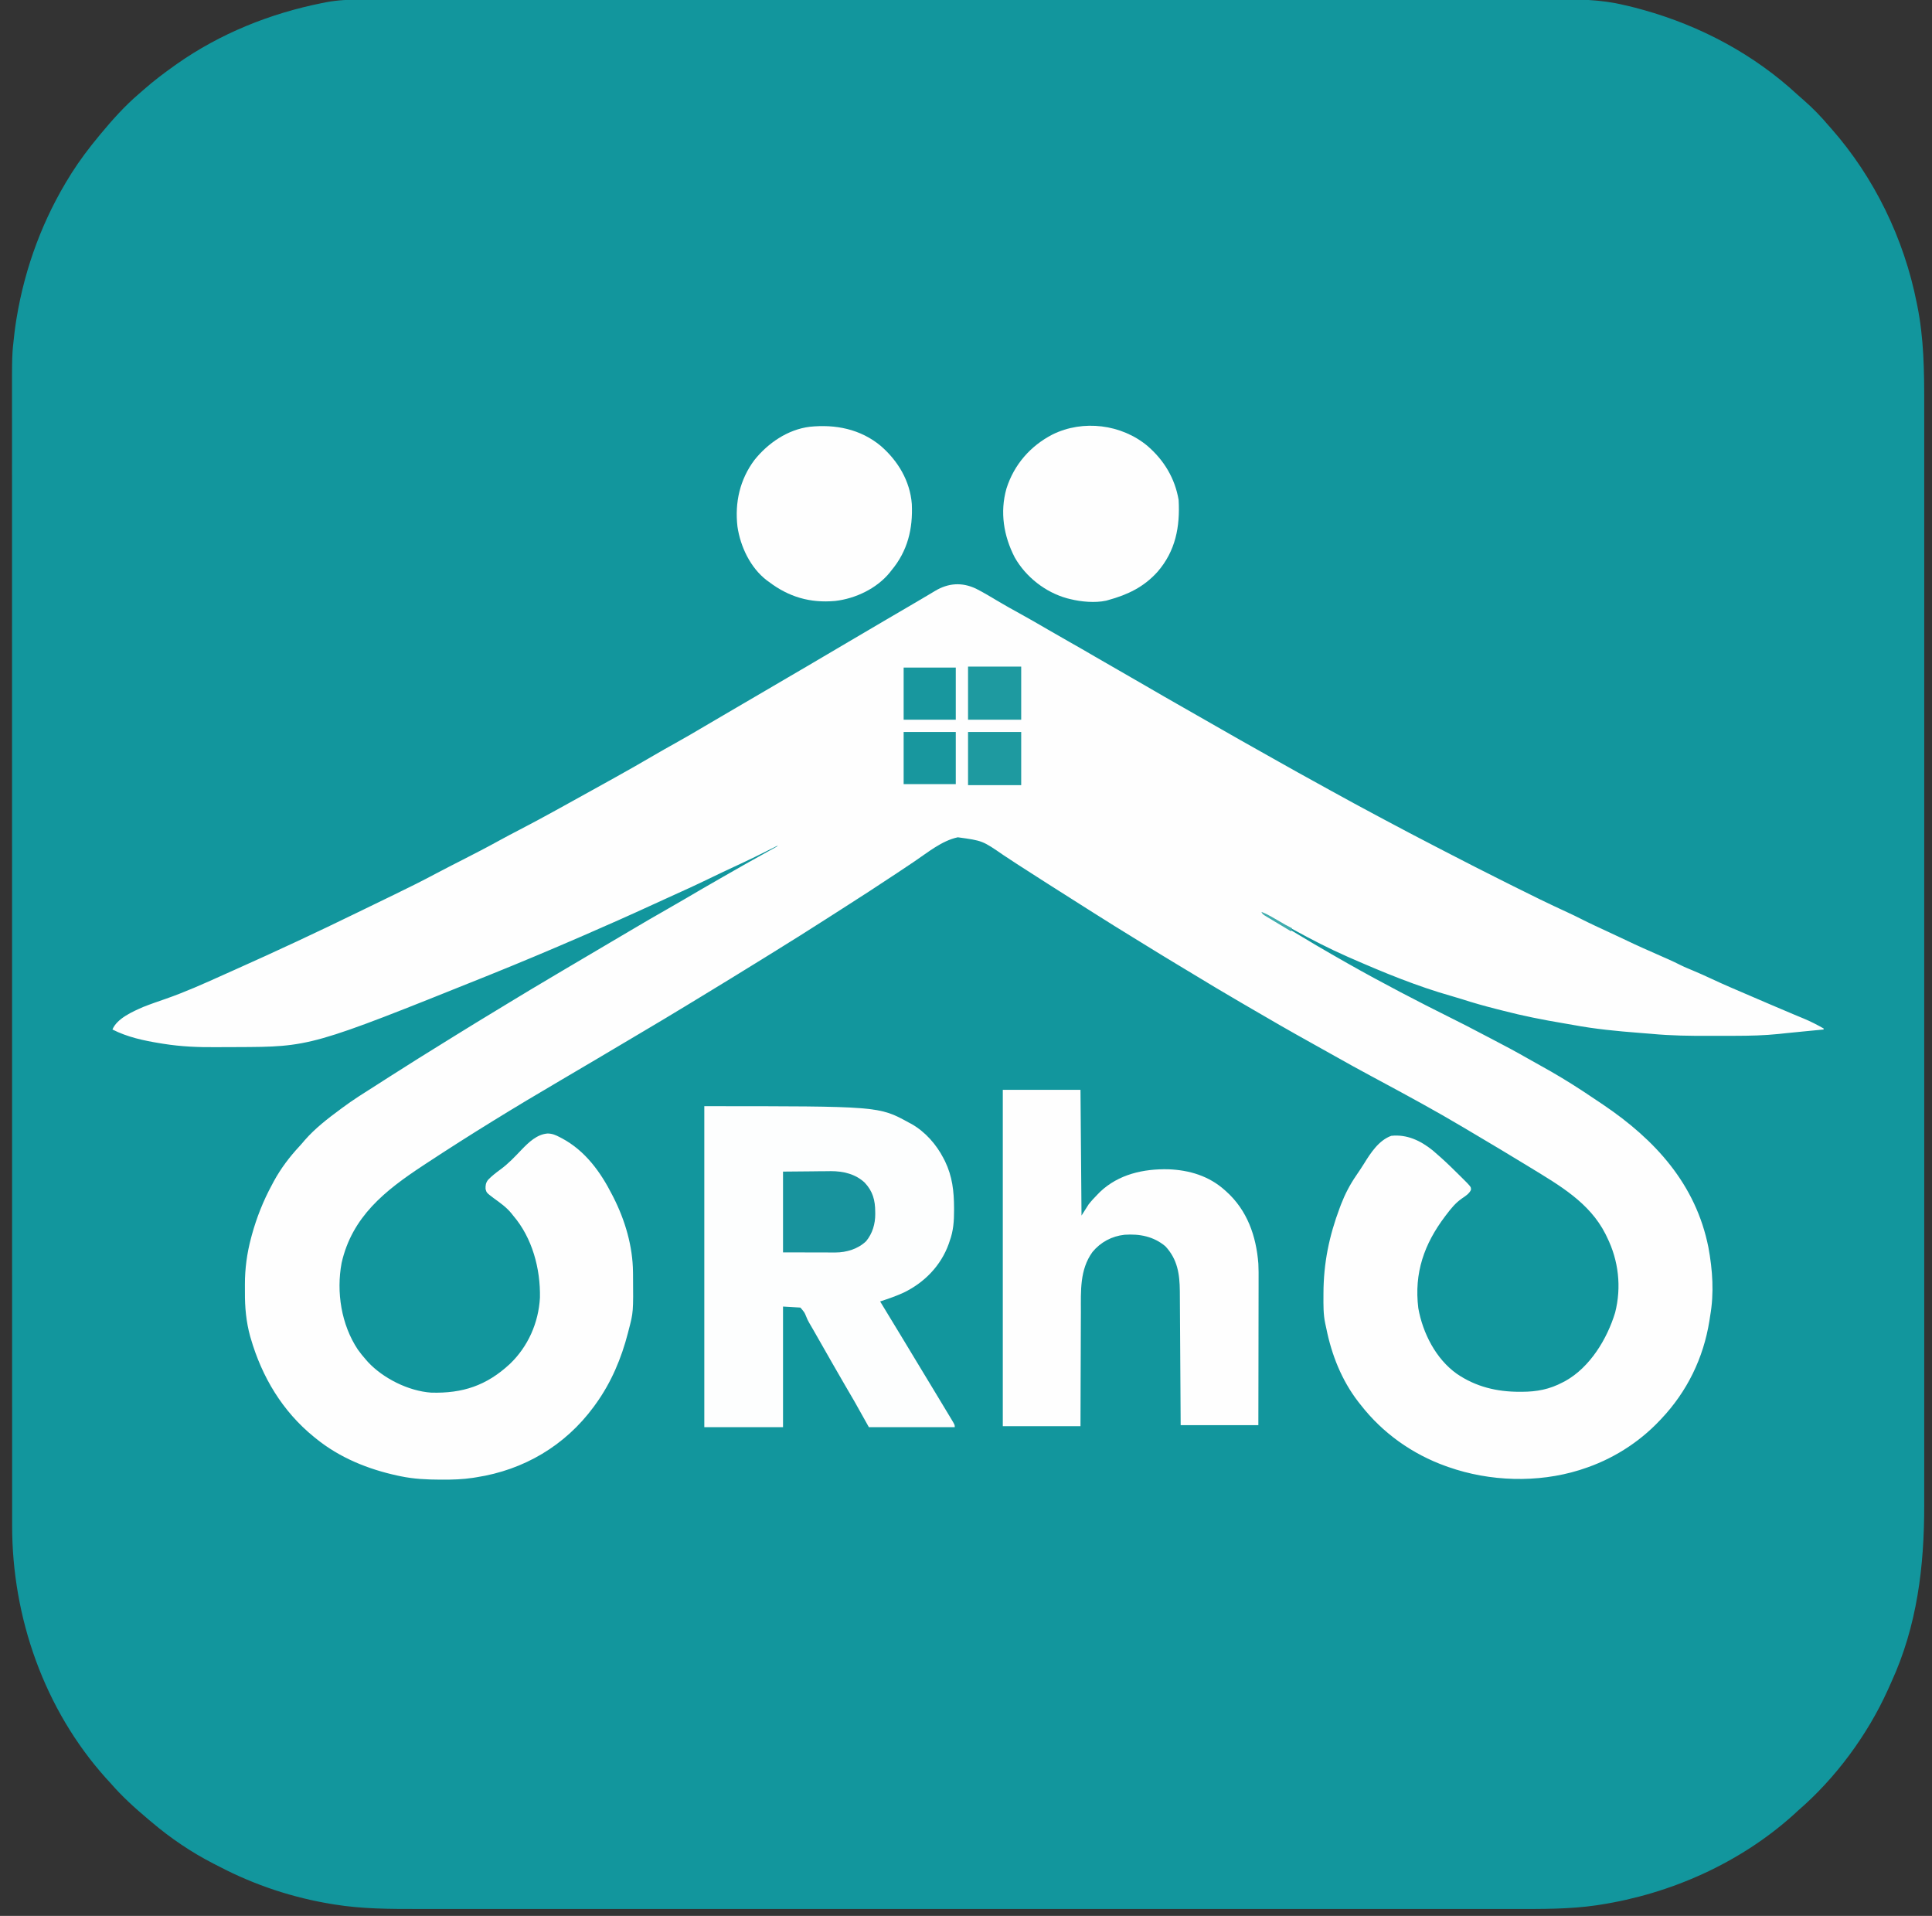 <?xml version="1.0" encoding="UTF-8"?>
<svg version="1.1" xmlns="http://www.w3.org/2000/svg" width="1890" height="1874">
<rect width="100%" height="100%" fill="#333333" stroke="none"/>
<path d="M0 0 C2.107 -0.004 4.214 -0.009 6.32 -0.015 C12.086 -0.028 17.852 -0.023 23.618 -0.015 C29.9 -0.009 36.182 -0.02 42.464 -0.03 C53.466 -0.044 64.469 -0.047 75.471 -0.042 C87.271 -0.037 99.07 -0.038 110.87 -0.048 C111.99 -0.049 111.99 -0.049 113.133 -0.049 C116.174 -0.052 119.216 -0.054 122.257 -0.057 C153.099 -0.082 183.94 -0.088 214.781 -0.086 C219.04 -0.086 223.298 -0.086 227.557 -0.086 C228.826 -0.086 228.826 -0.086 230.121 -0.086 C248.886 -0.085 267.651 -0.09 286.416 -0.095 C290.703 -0.097 294.991 -0.098 299.278 -0.099 C300.999 -0.1 302.72 -0.1 304.441 -0.101 C305.294 -0.101 306.147 -0.101 307.025 -0.102 C308.751 -0.102 310.476 -0.103 312.202 -0.103 C361.15 -0.118 410.098 -0.127 459.047 -0.122 C459.953 -0.122 460.859 -0.122 461.792 -0.122 C471.895 -0.121 481.998 -0.12 492.101 -0.119 C494.866 -0.119 497.631 -0.118 500.396 -0.118 C502.241 -0.118 504.086 -0.118 505.931 -0.118 C564.255 -0.111 622.579 -0.126 680.903 -0.159 C695.597 -0.167 710.291 -0.175 724.984 -0.183 C725.889 -0.183 726.794 -0.184 727.726 -0.184 C755.628 -0.199 783.531 -0.207 811.433 -0.21 C812.748 -0.21 812.748 -0.21 814.089 -0.21 C833.333 -0.211 852.576 -0.211 871.82 -0.21 C878.706 -0.209 885.593 -0.209 892.479 -0.208 C894.192 -0.208 895.905 -0.208 897.618 -0.208 C924.874 -0.206 952.13 -0.219 979.386 -0.239 C1006.85 -0.259 1034.314 -0.263 1061.779 -0.244 C1065.581 -0.242 1069.384 -0.24 1073.187 -0.237 C1074.305 -0.237 1074.305 -0.237 1075.445 -0.236 C1087.204 -0.229 1098.963 -0.239 1110.722 -0.256 C1122.31 -0.273 1133.898 -0.271 1145.486 -0.251 C1151.674 -0.241 1157.862 -0.238 1164.05 -0.258 C1188.092 -0.331 1211.217 -0.379 1234.685 5.383 C1236.248 5.741 1237.812 6.096 1239.376 6.449 C1242.882 7.262 1246.343 8.167 1249.81 9.133 C1251.044 9.471 1252.278 9.809 1253.549 10.157 C1309.454 25.787 1361.669 53.651 1404.318 93.2 C1406.361 95.084 1408.441 96.898 1410.56 98.696 C1419.233 106.242 1427.266 114.612 1434.685 123.383 C1435.969 124.833 1435.969 124.833 1437.279 126.313 C1479.338 174.024 1508.35 234.094 1520.685 296.383 C1520.877 297.316 1521.068 298.25 1521.265 299.211 C1527.745 331.183 1528.131 363.218 1528.071 395.697 C1528.063 401.639 1528.073 407.581 1528.08 413.523 C1528.091 423.908 1528.091 434.293 1528.083 444.677 C1528.075 455.803 1528.073 466.93 1528.079 478.056 C1528.08 478.762 1528.08 479.469 1528.081 480.196 C1528.082 483.074 1528.084 485.952 1528.086 488.83 C1528.101 515.549 1528.103 542.267 1528.094 568.986 C1528.086 594.727 1528.083 620.468 1528.087 646.209 C1528.087 647.829 1528.087 649.449 1528.087 651.07 C1528.088 657.582 1528.089 664.094 1528.09 670.606 C1528.093 688.807 1528.095 707.009 1528.096 725.21 C1528.096 726.039 1528.096 726.868 1528.096 727.721 C1528.097 754.105 1528.094 780.488 1528.087 806.871 C1528.087 807.726 1528.087 808.581 1528.086 809.462 C1528.083 823.345 1528.079 837.228 1528.076 851.111 C1528.061 906.163 1528.062 961.215 1528.076 1016.267 C1528.08 1030.143 1528.084 1044.019 1528.087 1057.895 C1528.087 1059.177 1528.087 1059.177 1528.088 1060.484 C1528.094 1086.842 1528.097 1113.199 1528.096 1139.556 C1528.096 1140.798 1528.096 1140.798 1528.095 1142.065 C1528.095 1160.247 1528.093 1178.428 1528.09 1196.61 C1528.089 1203.116 1528.088 1209.622 1528.087 1216.128 C1528.087 1217.747 1528.087 1219.365 1528.086 1220.984 C1528.082 1246.712 1528.087 1272.44 1528.095 1298.168 C1528.103 1324.814 1528.1 1351.459 1528.084 1378.105 C1528.083 1380.973 1528.081 1383.842 1528.079 1386.711 C1528.079 1387.415 1528.079 1388.118 1528.078 1388.844 C1528.072 1399.934 1528.076 1411.024 1528.085 1422.114 C1528.093 1433.052 1528.09 1443.989 1528.076 1454.927 C1528.069 1460.764 1528.066 1466.6 1528.077 1472.437 C1528.18 1532.452 1521.131 1590.807 1495.811 1645.929 C1494.674 1648.407 1493.568 1650.896 1492.463 1653.387 C1472.556 1697.422 1441.341 1739.766 1404.685 1771.383 C1403.101 1772.84 1401.518 1774.299 1399.935 1775.758 C1347.463 1822.853 1279.838 1852.898 1210.435 1863.571 C1208.958 1863.803 1208.958 1863.803 1207.451 1864.04 C1180.825 1867.899 1154.112 1867.673 1127.278 1867.64 C1121.362 1867.635 1115.446 1867.642 1109.531 1867.647 C1099.184 1867.654 1088.837 1867.654 1078.49 1867.648 C1067.4 1867.643 1056.31 1867.642 1045.22 1867.646 C1044.165 1867.646 1044.165 1867.646 1043.089 1867.647 C1040.224 1867.648 1037.36 1867.649 1034.495 1867.65 C1007.878 1867.661 981.261 1867.661 954.644 1867.656 C953.857 1867.656 953.07 1867.655 952.259 1867.655 C951.077 1867.655 951.077 1867.655 949.871 1867.655 C925.817 1867.65 901.762 1867.648 877.708 1867.651 C876.095 1867.651 874.482 1867.651 872.869 1867.651 C866.385 1867.652 859.902 1867.652 853.419 1867.653 C835.297 1867.655 817.175 1867.656 799.054 1867.657 C798.229 1867.657 797.404 1867.657 796.553 1867.657 C770.278 1867.658 744.002 1867.655 717.726 1867.651 C716.874 1867.651 716.022 1867.651 715.145 1867.651 C701.315 1867.648 687.484 1867.646 673.654 1867.643 C618.808 1867.634 563.961 1867.634 509.115 1867.644 C495.291 1867.646 481.468 1867.649 467.645 1867.651 C466.793 1867.651 465.942 1867.651 465.065 1867.651 C438.816 1867.656 412.566 1867.658 386.317 1867.657 C385.08 1867.657 385.08 1867.657 383.818 1867.657 C365.716 1867.656 347.615 1867.655 329.513 1867.653 C323.035 1867.652 316.558 1867.652 310.081 1867.651 C308.469 1867.651 306.858 1867.651 305.247 1867.651 C281.201 1867.648 257.156 1867.65 233.111 1867.655 C232.324 1867.655 231.537 1867.656 230.726 1867.656 C229.94 1867.656 229.155 1867.656 228.345 1867.656 C201.803 1867.662 175.26 1867.66 148.717 1867.649 C145.861 1867.648 143.006 1867.647 140.15 1867.646 C139.45 1867.646 138.749 1867.645 138.027 1867.645 C126.971 1867.641 115.915 1867.644 104.86 1867.649 C93.965 1867.655 83.071 1867.653 72.177 1867.643 C66.359 1867.639 60.542 1867.637 54.724 1867.644 C27.333 1867.676 0.182 1867.635 -26.94 1863.258 C-27.59 1863.155 -28.24 1863.051 -28.91 1862.945 C-67.496 1856.736 -104.728 1844.435 -139.393 1826.381 C-141.391 1825.344 -143.397 1824.326 -145.405 1823.309 C-167.212 1812.145 -187.665 1798.26 -206.315 1782.383 C-207.374 1781.497 -208.434 1780.612 -209.494 1779.727 C-222.534 1768.77 -235.181 1757.292 -246.315 1744.383 C-247.772 1742.799 -249.23 1741.215 -250.69 1739.633 C-311.091 1672.335 -342.549 1582.293 -342.443 1492.491 C-342.445 1490.503 -342.447 1488.515 -342.449 1486.526 C-342.453 1481.076 -342.452 1475.625 -342.449 1470.175 C-342.448 1464.24 -342.452 1458.305 -342.455 1452.37 C-342.461 1441.972 -342.462 1431.574 -342.461 1421.176 C-342.46 1410.023 -342.461 1398.871 -342.464 1387.718 C-342.465 1387.013 -342.465 1386.307 -342.465 1385.58 C-342.466 1382.707 -342.467 1379.834 -342.468 1376.96 C-342.478 1347.011 -342.481 1317.063 -342.482 1287.114 C-342.482 1283.892 -342.482 1280.67 -342.482 1277.448 C-342.482 1276.648 -342.482 1275.849 -342.482 1275.025 C-342.482 1257.292 -342.485 1239.56 -342.487 1221.827 C-342.488 1214.522 -342.489 1207.216 -342.49 1199.91 C-342.49 1199.103 -342.49 1198.296 -342.491 1197.464 C-342.497 1151.213 -342.501 1104.962 -342.501 1058.711 C-342.501 1056.98 -342.501 1055.25 -342.5 1053.52 C-342.5 1045.708 -342.5 1037.896 -342.5 1030.084 C-342.5 1026.601 -342.5 1023.118 -342.5 1019.634 C-342.5 1017.891 -342.5 1016.147 -342.5 1014.404 C-342.499 959.286 -342.507 904.168 -342.521 849.051 C-342.524 835.165 -342.528 821.28 -342.531 807.395 C-342.531 806.54 -342.531 805.685 -342.531 804.804 C-342.538 778.438 -342.541 752.073 -342.543 725.707 C-342.543 724.879 -342.543 724.051 -342.543 723.198 C-342.544 705.016 -342.544 686.833 -342.544 668.651 C-342.544 662.144 -342.544 655.638 -342.543 649.131 C-342.543 647.513 -342.543 645.894 -342.543 644.276 C-342.543 618.518 -342.549 592.76 -342.558 567.002 C-342.566 541.048 -342.568 515.094 -342.562 489.14 C-342.561 485.548 -342.56 481.955 -342.559 478.362 C-342.559 477.658 -342.559 476.954 -342.559 476.228 C-342.556 465.114 -342.561 453.999 -342.568 442.885 C-342.575 431.934 -342.574 420.984 -342.567 410.033 C-342.563 404.185 -342.562 398.336 -342.57 392.488 C-342.629 347.24 -342.629 347.24 -340.315 327.383 C-340.235 326.689 -340.155 325.995 -340.073 325.28 C-339.651 321.673 -339.15 318.091 -338.565 314.508 C-338.395 313.448 -338.225 312.388 -338.05 311.296 C-329.787 261.502 -312.156 214.164 -285.315 171.383 C-284.93 170.77 -284.545 170.156 -284.148 169.524 C-276.381 157.277 -267.552 145.554 -258.315 134.383 C-257.508 133.402 -256.701 132.421 -255.869 131.41 C-244.441 117.643 -232.25 104.007 -218.635 92.367 C-216.865 90.854 -215.113 89.318 -213.369 87.774 C-203.806 79.348 -193.705 71.757 -183.315 64.383 C-182.362 63.707 -182.362 63.707 -181.391 63.017 C-138.92 33.157 -90.093 13.553 -39.315 3.383 C-38.052 3.128 -36.79 2.874 -35.489 2.611 C-23.603 0.351 -12.072 -0.042 0 0 Z " fill="#12969D" transform="translate(354.315,-0.383)"/>
<path d="M0 0 C7.431 3.767 14.565 8.092 21.715 12.359 C28.31 16.284 35.007 20.008 41.73 23.707 C51.385 29.033 60.946 34.494 70.453 40.078 C77.175 44.022 83.936 47.888 90.73 51.707 C99.504 56.641 108.213 61.677 116.898 66.766 C124.646 71.298 132.431 75.764 140.23 80.207 C148.925 85.161 157.595 90.151 166.23 95.207 C178.325 102.286 190.491 109.236 202.666 116.175 C207.942 119.182 213.213 122.196 218.485 125.21 C220.231 126.207 221.977 127.205 223.723 128.202 C229.003 131.218 234.282 134.235 239.557 137.258 C252.39 144.611 265.244 151.923 278.158 159.134 C284.009 162.401 289.85 165.686 295.679 168.993 C308.275 176.139 320.945 183.147 333.635 190.126 C337.94 192.494 342.241 194.872 346.539 197.254 C362.412 206.047 378.358 214.693 394.376 223.219 C396.286 224.236 398.194 225.255 400.103 226.274 C415.968 234.745 431.868 243.143 447.859 251.376 C453.157 254.104 458.452 256.839 463.739 259.589 C481.345 268.74 499.04 277.706 516.787 286.578 C519.794 288.082 522.8 289.588 525.804 291.097 C543.266 299.867 560.783 308.451 578.552 316.583 C583.164 318.698 587.71 320.904 592.23 323.207 C600.638 327.485 609.208 331.413 617.771 335.366 C623.576 338.046 629.373 340.739 635.134 343.511 C646.864 349.154 658.783 354.376 670.693 359.624 C671.458 359.962 672.223 360.3 673.011 360.648 C674.447 361.282 675.883 361.914 677.32 362.544 C681.418 364.354 685.431 366.289 689.429 368.31 C691.613 369.397 693.829 370.376 696.078 371.32 C696.922 371.677 697.765 372.034 698.635 372.401 C699.512 372.77 700.389 373.139 701.293 373.52 C707.301 376.069 713.275 378.65 719.168 381.457 C731.701 387.377 744.497 392.734 757.23 398.207 C757.948 398.515 758.665 398.824 759.404 399.142 C764.595 401.374 769.787 403.604 774.98 405.832 C775.716 406.148 776.451 406.463 777.209 406.789 C784.74 410.02 792.276 413.236 799.84 416.391 C801.011 416.88 802.181 417.37 803.388 417.875 C805.523 418.766 807.66 419.652 809.8 420.532 C816.53 423.341 822.892 426.601 829.23 430.207 C829.23 430.537 829.23 430.867 829.23 431.207 C828.396 431.287 827.562 431.368 826.702 431.451 C823.51 431.759 820.317 432.067 817.125 432.375 C814.978 432.582 812.832 432.789 810.685 432.996 C804.572 433.585 798.459 434.176 792.352 434.816 C791.502 434.905 790.652 434.993 789.776 435.084 C788.301 435.239 786.827 435.397 785.353 435.56 C771.198 437.039 756.981 437.368 742.762 437.375 C741.146 437.378 739.53 437.382 737.914 437.385 C734.553 437.391 731.191 437.393 727.83 437.392 C724.445 437.392 721.059 437.399 717.674 437.413 C698.669 437.488 679.861 437.268 660.922 435.458 C656.909 435.084 652.891 434.792 648.871 434.496 C627.157 432.819 605.489 430.737 584.061 426.727 C580.919 426.15 577.772 425.619 574.621 425.094 C554.701 421.759 534.989 417.857 515.436 412.777 C512.895 412.12 510.35 411.478 507.805 410.836 C496.974 408.08 486.286 405.07 475.656 401.621 C472.287 400.531 468.902 399.528 465.492 398.57 C431.453 388.957 398.571 375.387 366.23 361.207 C365.271 360.786 364.311 360.366 363.322 359.933 C345.357 352.029 328.097 343.148 310.909 333.679 C308.145 332.16 305.376 330.652 302.605 329.145 C297.896 326.578 293.213 323.97 288.543 321.332 C287.829 320.93 287.116 320.528 286.381 320.113 C284.664 319.145 282.947 318.176 281.23 317.207 C288.469 322.156 295.915 326.736 303.418 331.27 C304.03 331.64 304.642 332.011 305.272 332.392 C323.774 343.595 342.404 354.558 361.23 365.207 C362.188 365.749 363.145 366.292 364.131 366.851 C397.612 385.8 431.721 403.521 466.155 420.665 C475.349 425.243 484.49 429.901 493.555 434.73 C497.063 436.598 500.59 438.429 504.125 440.246 C516.372 446.548 528.46 453.054 540.414 459.895 C544.408 462.18 548.422 464.426 552.453 466.645 C566.395 474.329 579.927 482.464 593.23 491.207 C594.02 491.725 594.81 492.243 595.623 492.777 C600.851 496.216 606.047 499.701 611.23 503.207 C612.031 503.747 612.832 504.288 613.658 504.845 C664.396 539.121 704.225 582.51 716.52 644.395 C720.592 666.481 722.151 688.982 718.23 711.207 C717.97 712.894 717.711 714.582 717.453 716.27 C711.656 752.612 695.563 785.539 670.23 812.207 C669.736 812.734 669.241 813.261 668.732 813.804 C648.229 835.534 621.758 852.098 593.23 861.207 C592.249 861.532 591.269 861.857 590.258 862.191 C549.317 874.879 502.621 873.392 462.23 859.207 C460.998 858.776 460.998 858.776 459.74 858.337 C426.771 846.544 397.718 825.896 376.23 798.207 C375.461 797.239 374.691 796.271 373.898 795.273 C357.743 774.28 347.967 749.596 342.766 723.846 C342.42 722.142 342.052 720.443 341.657 718.749 C339.715 709.741 339.876 700.689 339.918 691.52 C339.92 690.654 339.923 689.788 339.926 688.896 C340.055 659.62 345.49 633.16 355.793 605.77 C356.24 604.579 356.686 603.389 357.146 602.163 C361.058 592.071 365.906 582.803 372.043 573.895 C374.606 570.127 377.158 566.362 379.559 562.488 C386.124 551.902 394.009 539.651 406.23 535.207 C421.631 533.558 434.957 539.941 446.793 549.457 C448.62 551.024 450.432 552.608 452.23 554.207 C453.576 555.388 453.576 555.388 454.949 556.594 C461.453 562.427 467.666 568.543 473.855 574.707 C474.65 575.497 475.445 576.287 476.264 577.101 C477.008 577.848 477.753 578.594 478.52 579.363 C479.187 580.032 479.854 580.7 480.542 581.389 C484.23 585.36 484.23 585.36 484.23 588.082 C482.433 591.902 478.788 594.147 475.371 596.473 C469.14 600.809 464.793 606.182 460.23 612.207 C459.825 612.739 459.42 613.27 459.003 613.818 C438.387 641.066 428.487 669.298 432.703 703.777 C437.033 728.198 449.986 753.575 470.428 768.017 C489.077 780.743 509.575 785.612 531.98 785.582 C532.639 785.582 533.297 785.582 533.975 785.581 C548.743 785.534 561.077 783.203 574.23 776.207 C575.07 775.766 575.909 775.325 576.773 774.871 C600.655 761.468 617.403 733.973 625.23 708.207 C631.607 683.272 628.677 657.219 617.23 634.207 C616.763 633.236 616.295 632.266 615.812 631.266 C600.198 600.444 570.697 583.604 542.23 566.207 C541.187 565.569 540.144 564.931 539.069 564.273 C522.054 553.873 504.941 543.643 487.778 533.49 C483.89 531.191 480.006 528.885 476.125 526.574 C449.738 510.881 422.781 496.26 395.75 481.715 C394.123 480.839 394.123 480.839 392.463 479.946 C390.346 478.807 388.229 477.669 386.111 476.53 C374.362 470.212 362.672 463.807 351.074 457.216 C343.757 453.059 336.406 448.969 329.043 444.895 C307.995 433.23 287.147 421.221 266.385 409.054 C263.612 407.431 260.837 405.811 258.061 404.194 C242.837 395.323 227.714 386.303 212.672 377.129 C207.167 373.772 201.642 370.45 196.105 367.145 C185.21 360.629 174.411 353.957 163.608 347.289 C160.228 345.206 156.845 343.127 153.461 341.051 C141.416 333.658 129.409 326.211 117.479 318.634 C114.415 316.689 111.344 314.754 108.274 312.818 C98.781 306.831 89.309 300.811 79.844 294.781 C76.114 292.405 72.382 290.033 68.648 287.664 C59.774 282.031 50.916 276.376 42.105 270.645 C41.294 270.117 40.482 269.59 39.646 269.046 C35.405 266.287 31.175 263.511 26.957 260.715 C6.374 246.508 6.374 246.508 -17.77 243.207 C-33.456 246.525 -47.135 258.036 -60.214 266.806 C-64.887 269.939 -69.567 273.063 -74.246 276.188 C-75.623 277.107 -75.623 277.107 -77.028 278.046 C-95.419 290.323 -113.991 302.316 -132.634 314.206 C-136.909 316.934 -141.178 319.672 -145.448 322.409 C-162.924 333.607 -180.473 344.676 -198.134 355.579 C-201.556 357.693 -204.975 359.812 -208.393 361.931 C-229.024 374.715 -249.706 387.413 -270.464 399.989 C-274.583 402.486 -278.699 404.989 -282.812 407.496 C-296.962 416.115 -311.168 424.63 -325.435 433.054 C-331.871 436.855 -338.297 440.673 -344.723 444.491 C-348.12 446.509 -351.517 448.526 -354.914 450.543 C-356.247 451.334 -357.58 452.126 -358.913 452.917 C-359.558 453.3 -360.203 453.683 -360.867 454.078 C-362.695 455.163 -364.522 456.248 -366.349 457.333 C-379.687 465.253 -393.045 473.138 -406.431 480.977 C-450.893 507.015 -494.731 533.866 -537.77 562.207 C-538.853 562.92 -539.937 563.633 -541.053 564.367 C-578.086 588.764 -610.337 614.272 -620.582 659.52 C-625.927 688.051 -620.887 719.924 -604.77 744.207 C-602.273 747.713 -599.629 750.992 -596.77 754.207 C-595.791 755.327 -595.791 755.327 -594.793 756.469 C-579.792 772.565 -555.054 784.863 -533.003 786.4 C-502.213 787.274 -478.814 779.524 -456.047 758.408 C-438.21 741.389 -427.903 718.043 -426.566 693.473 C-426.002 665.186 -434.08 634.954 -452.77 613.207 C-453.288 612.546 -453.806 611.884 -454.34 611.203 C-459.295 605.087 -465.43 600.797 -471.77 596.207 C-478.793 590.895 -478.793 590.895 -479.77 587.207 C-479.907 583.627 -479.541 581.244 -477.371 578.328 C-473.612 574.403 -469.461 571.22 -465.082 568.02 C-457.453 562.441 -451.038 555.618 -444.544 548.782 C-437.584 541.589 -429.505 533.704 -419.062 532.934 C-414.455 533.003 -411.104 534.445 -407.082 536.582 C-406.395 536.937 -405.708 537.292 -405 537.658 C-382.229 549.845 -367.212 570.63 -355.77 593.207 C-355.405 593.919 -355.04 594.63 -354.665 595.363 C-343.242 617.867 -335.764 643.241 -335.531 668.586 C-335.516 669.908 -335.516 669.908 -335.501 671.256 C-335.178 707.76 -335.178 707.76 -339.77 725.207 C-340.016 726.18 -340.263 727.154 -340.517 728.157 C-346.882 752.846 -356.813 776.448 -371.77 797.207 C-372.506 798.229 -373.242 799.251 -374 800.305 C-401.931 838.198 -442.235 862.024 -488.77 869.207 C-489.855 869.383 -490.941 869.559 -492.06 869.74 C-502.024 871.23 -511.773 871.568 -521.832 871.52 C-522.643 871.517 -523.454 871.515 -524.29 871.513 C-537.311 871.458 -549.986 870.872 -562.77 868.207 C-563.725 868.008 -564.681 867.81 -565.666 867.605 C-594.64 861.362 -622.648 850.056 -645.77 831.207 C-646.344 830.744 -646.918 830.281 -647.51 829.804 C-678.382 804.783 -698.534 771.133 -709.52 733.145 C-709.706 732.51 -709.893 731.876 -710.085 731.222 C-713.953 717.078 -715.268 702.983 -715.161 688.376 C-715.145 685.774 -715.161 683.174 -715.18 680.572 C-715.2 665.063 -713.164 650.011 -709.145 635.02 C-708.894 634.075 -708.643 633.131 -708.384 632.158 C-703.689 615.127 -697.209 598.721 -688.77 583.207 C-688.157 582.044 -687.545 580.882 -686.914 579.684 C-680.084 567.15 -671.487 555.786 -661.762 545.352 C-659.963 543.415 -658.272 541.426 -656.582 539.395 C-646.38 527.768 -634.173 518.34 -621.77 509.207 C-621.204 508.784 -620.638 508.361 -620.055 507.925 C-609.143 499.768 -597.575 492.598 -586.076 485.308 C-581.815 482.6 -577.567 479.871 -573.319 477.142 C-554.963 465.357 -536.443 453.837 -517.887 442.371 C-514.514 440.287 -511.144 438.198 -507.777 436.105 C-494.972 428.15 -482.098 420.312 -469.204 412.502 C-465.034 409.976 -460.87 407.443 -456.707 404.906 C-442.561 396.29 -428.359 387.777 -414.095 379.356 C-409.719 376.771 -405.349 374.176 -400.98 371.578 C-386.798 363.144 -372.598 354.742 -358.354 346.413 C-351.408 342.349 -344.479 338.258 -337.563 334.142 C-325.959 327.236 -314.287 320.465 -302.551 313.787 C-296.391 310.281 -290.244 306.755 -284.145 303.145 C-273.321 296.74 -262.417 290.475 -251.513 284.209 C-250.353 283.542 -249.194 282.876 -248.034 282.209 C-233.1 273.622 -218.123 265.125 -203.033 256.814 C-201.963 256.223 -200.892 255.632 -199.789 255.023 C-198.841 254.502 -197.894 253.981 -196.917 253.444 C-194.857 252.381 -194.857 252.381 -193.77 251.207 C-194.411 251.533 -195.052 251.858 -195.712 252.194 C-209.449 259.158 -223.249 265.897 -237.242 272.333 C-245.192 275.994 -253.086 279.756 -260.957 283.582 C-274.315 290.057 -287.817 296.19 -301.345 302.297 C-306.308 304.54 -311.26 306.804 -316.207 309.082 C-338.611 319.393 -361.143 329.393 -383.77 339.207 C-384.731 339.624 -385.693 340.041 -386.684 340.471 C-416.562 353.422 -446.556 366.06 -476.77 378.207 C-477.594 378.538 -478.417 378.87 -479.266 379.211 C-650.914 448.154 -650.914 448.154 -723.344 448.41 C-725.266 448.419 -725.266 448.419 -727.227 448.427 C-729.932 448.438 -732.638 448.444 -735.343 448.447 C-738.063 448.452 -740.782 448.465 -743.501 448.488 C-760.832 448.631 -777.644 447.954 -794.77 445.207 C-795.766 445.048 -796.762 444.889 -797.788 444.725 C-814.102 442.084 -829.922 438.743 -844.77 431.207 C-840.31 420.362 -824.941 413.655 -814.77 409.207 C-807.525 406.329 -800.151 403.802 -792.786 401.254 C-773.773 394.655 -755.517 386.453 -737.184 378.194 C-733.205 376.401 -729.221 374.621 -725.234 372.844 C-684.612 354.726 -644.331 335.922 -604.356 316.417 C-599.121 313.863 -593.88 311.32 -588.637 308.781 C-575.656 302.495 -562.677 296.206 -549.77 289.77 C-548.493 289.135 -548.493 289.135 -547.191 288.487 C-540.518 285.143 -533.922 281.659 -527.323 278.174 C-519.228 273.907 -511.08 269.746 -502.927 265.591 C-490.656 259.334 -478.421 253.04 -466.368 246.372 C-459.726 242.702 -453.011 239.189 -446.27 235.707 C-434.674 229.71 -423.202 223.51 -411.77 217.207 C-410.073 216.273 -408.376 215.34 -406.68 214.406 C-390.774 205.652 -374.892 196.857 -359.031 188.023 C-356.871 186.821 -354.712 185.619 -352.551 184.418 C-340.219 177.563 -327.96 170.604 -315.793 163.459 C-308.627 159.261 -301.402 155.181 -294.145 151.145 C-284.443 145.745 -274.857 140.178 -265.316 134.5 C-259.384 130.97 -253.422 127.493 -247.457 124.02 C-240.72 120.096 -233.986 116.166 -227.27 112.207 C-219.406 107.572 -211.519 102.975 -203.633 98.379 C-197.17 94.611 -190.715 90.828 -184.27 87.029 C-178.219 83.465 -172.151 79.929 -166.082 76.395 C-152.428 68.437 -138.824 60.395 -125.234 52.328 C-112.526 44.786 -99.795 37.286 -87.023 29.852 C-80.584 26.102 -74.154 22.336 -67.725 18.567 C-65.852 17.469 -63.978 16.371 -62.104 15.273 C-56.86 12.201 -51.619 9.124 -46.398 6.012 C-45.622 5.55 -44.845 5.088 -44.045 4.612 C-42.679 3.799 -41.315 2.982 -39.953 2.161 C-26.979 -5.556 -13.769 -6.464 0 0 Z " fill="#FEFEFE" transform="translate(954.77,575.793)"/>
<path d="M0 0 C170.851 0 170.851 0 200 16 C200.964 16.509 201.928 17.018 202.922 17.543 C216.22 25.195 227.024 37.465 234 51 C234.477 51.923 234.954 52.846 235.445 53.797 C242.669 68.763 244.255 83.186 244.312 99.562 C244.316 100.632 244.316 100.632 244.32 101.722 C244.325 112.335 243.713 121.954 240 132 C239.7 132.905 239.399 133.81 239.09 134.742 C231.404 156.103 215.353 172.465 195.208 182.276 C187.69 185.759 179.868 188.429 172 191 C172.426 191.702 172.852 192.403 173.291 193.126 C173.895 194.121 174.499 195.116 175.121 196.141 C175.801 197.26 176.481 198.38 177.181 199.533 C178.704 202.042 180.228 204.551 181.751 207.061 C185.663 213.505 189.576 219.949 193.492 226.391 C200.157 237.356 206.812 248.327 213.399 259.339 C217.404 266.027 221.453 272.687 225.505 279.346 C235.991 296.585 235.991 296.585 241.062 305.125 C241.474 305.811 241.885 306.497 242.309 307.204 C245 311.765 245 311.765 245 314 C217.28 314 189.56 314 161 314 C156.38 305.75 151.76 297.5 147 289 C141.823 280.101 141.823 280.101 136.625 271.215 C132.748 264.585 128.931 257.921 125.125 251.25 C124.795 250.671 124.464 250.092 124.124 249.495 C122.439 246.542 120.755 243.589 119.072 240.635 C115.874 235.023 112.672 229.414 109.468 223.806 C108.475 222.066 107.483 220.327 106.491 218.587 C105.262 216.435 104.017 214.292 102.753 212.16 C101 209 101 209 99.579 205.559 C98.016 201.713 98.016 201.713 94 197 C85.585 196.505 85.585 196.505 77 196 C77 234.94 77 273.88 77 314 C51.59 314 26.18 314 0 314 C0 210.38 0 106.76 0 0 Z " fill="#FDFEFE" transform="translate(689,1082)"/>
<path d="M0 0 C25.08 0 50.16 0 76 0 C76.33 40.59 76.66 81.18 77 123 C79.31 119.37 81.62 115.74 84 112 C86.787 108.444 89.834 105.22 93 102 C93.687 101.3 94.374 100.6 95.082 99.879 C113.262 82.576 137.697 77.151 162.062 77.727 C182.464 78.516 201.521 84.204 217 98 C217.501 98.443 218.002 98.887 218.518 99.343 C239.142 117.884 247.85 142.855 250 170 C250.29 175.513 250.256 181.028 250.227 186.547 C250.226 188.107 250.227 189.666 250.228 191.225 C250.229 195.393 250.217 199.562 250.203 203.73 C250.19 208.11 250.189 212.49 250.187 216.87 C250.181 225.136 250.164 233.401 250.144 241.667 C250.117 252.856 250.107 264.046 250.095 275.236 C250.076 292.824 250.036 310.412 250 328 C224.92 328 199.84 328 174 328 C173.939 317.938 173.879 307.875 173.816 297.508 C173.776 291.128 173.735 284.747 173.693 278.367 C173.627 268.244 173.562 258.12 173.503 247.996 C173.46 240.622 173.413 233.248 173.363 225.875 C173.337 221.973 173.312 218.071 173.291 214.17 C173.271 210.491 173.247 206.812 173.22 203.134 C173.206 201.153 173.197 199.173 173.188 197.192 C173.051 180.42 170.984 165.803 159 153 C147.463 143.335 133.764 140.761 119.129 141.772 C106.693 143.102 95.662 149.001 87.746 158.605 C75.135 175.9 76.387 196.942 76.392 217.296 C76.389 221.233 76.364 225.17 76.341 229.107 C76.3 236.537 76.28 243.967 76.267 251.397 C76.248 261.455 76.197 271.513 76.149 281.57 C76.074 297.38 76.04 313.19 76 329 C50.92 329 25.84 329 0 329 C0 220.43 0 111.86 0 0 Z " fill="#FEFEFE" transform="translate(981,1066)"/>
<path d="M0 0 C16.09 13.959 26.7 31.539 30.312 52.688 C31.79 78.941 27.352 102.543 9.752 122.911 C-3.708 137.92 -19.589 145.465 -38.688 150.688 C-39.322 150.868 -39.957 151.048 -40.61 151.234 C-51.387 153.587 -65.102 152.323 -75.688 149.688 C-77.248 149.303 -77.248 149.303 -78.84 148.91 C-99.997 143.048 -119.098 128.114 -129.977 108.996 C-140.862 87.947 -144.67 64.596 -138.086 41.483 C-130.644 18.113 -114.763 -0.095 -93.054 -11.323 C-63.186 -26.086 -25.486 -21.368 0 0 Z " fill="#FEFEFE" transform="translate(1122.688,436.312)"/>
<path d="M0 0 C16.882 14.592 28.703 34.345 30.438 56.875 C31.579 81.237 26.328 102.856 10.438 121.875 C9.917 122.541 9.396 123.208 8.859 123.895 C-3.837 139.518 -24.723 149.438 -44.518 151.69 C-69.099 153.918 -90.017 147.791 -109.562 132.875 C-110.539 132.175 -110.539 132.175 -111.535 131.461 C-127.583 119.093 -137.255 98.515 -140.145 78.93 C-142.835 55.453 -137.812 32.951 -123.562 13.875 C-110.302 -2.741 -90.931 -16.021 -69.422 -18.676 C-44.3 -21.281 -19.821 -16.458 0 0 Z " fill="#FEFEFE" transform="translate(861.562,436.125)"/>
<path d="M0 0 C9.137 -0.083 18.274 -0.165 27.688 -0.25 C30.545 -0.286 33.402 -0.323 36.346 -0.36 C38.652 -0.372 40.957 -0.382 43.262 -0.391 C45.008 -0.421 45.008 -0.421 46.79 -0.453 C58.907 -0.458 70.87 2.311 79.898 10.781 C87.786 19.168 90.178 28 90.188 39.312 C90.2 40.034 90.212 40.755 90.225 41.498 C90.251 51.155 87.537 60.453 81.352 68.016 C73.486 75.649 61.995 79.137 51.2 79.114 C50.043 79.113 48.887 79.113 47.695 79.113 C46.49 79.108 45.285 79.103 44.043 79.098 C42.927 79.097 41.812 79.096 40.663 79.095 C36.504 79.089 32.346 79.075 28.188 79.062 C18.886 79.042 9.584 79.021 0 79 C0 52.93 0 26.86 0 0 Z " fill="#18939D" transform="translate(766,1146)"/>
<path d="M0 0 C17.16 0 34.32 0 52 0 C52 17.16 52 34.32 52 52 C34.84 52 17.68 52 0 52 C0 34.84 0 17.68 0 0 Z " fill="#1E9AA0" transform="translate(947,716)"/>
<path d="M0 0 C17.16 0 34.32 0 52 0 C52 17.16 52 34.32 52 52 C34.84 52 17.68 52 0 52 C0 34.84 0 17.68 0 0 Z " fill="#1E9AA0" transform="translate(947,652)"/>
<path d="M0 0 C16.83 0 33.66 0 51 0 C51 16.83 51 33.66 51 51 C34.17 51 17.34 51 0 51 C0 34.17 0 17.34 0 0 Z " fill="#18979E" transform="translate(884,716)"/>
<path d="M0 0 C16.83 0 33.66 0 51 0 C51 16.83 51 33.66 51 51 C34.17 51 17.34 51 0 51 C0 34.17 0 17.34 0 0 Z " fill="#18979E" transform="translate(884,653)"/>
<path d="M0 0 C3.507 1.325 6.699 2.872 9.941 4.75 C10.855 5.276 11.768 5.802 12.709 6.344 C13.651 6.89 14.592 7.437 15.562 8 C17.438 9.084 19.315 10.168 21.191 11.25 C22.018 11.73 22.845 12.209 23.698 12.703 C25.771 13.871 27.862 14.958 30 16 C29.67 16.99 29.34 17.98 29 19 C25.027 16.622 21.058 14.237 17.092 11.847 C15.742 11.034 14.391 10.223 13.038 9.414 C11.097 8.252 9.159 7.084 7.223 5.914 C6.312 5.372 6.312 5.372 5.382 4.819 C1.114 2.228 1.114 2.228 0 0 Z " fill="#40ADAE" transform="translate(1234,892)"/>
</svg>
